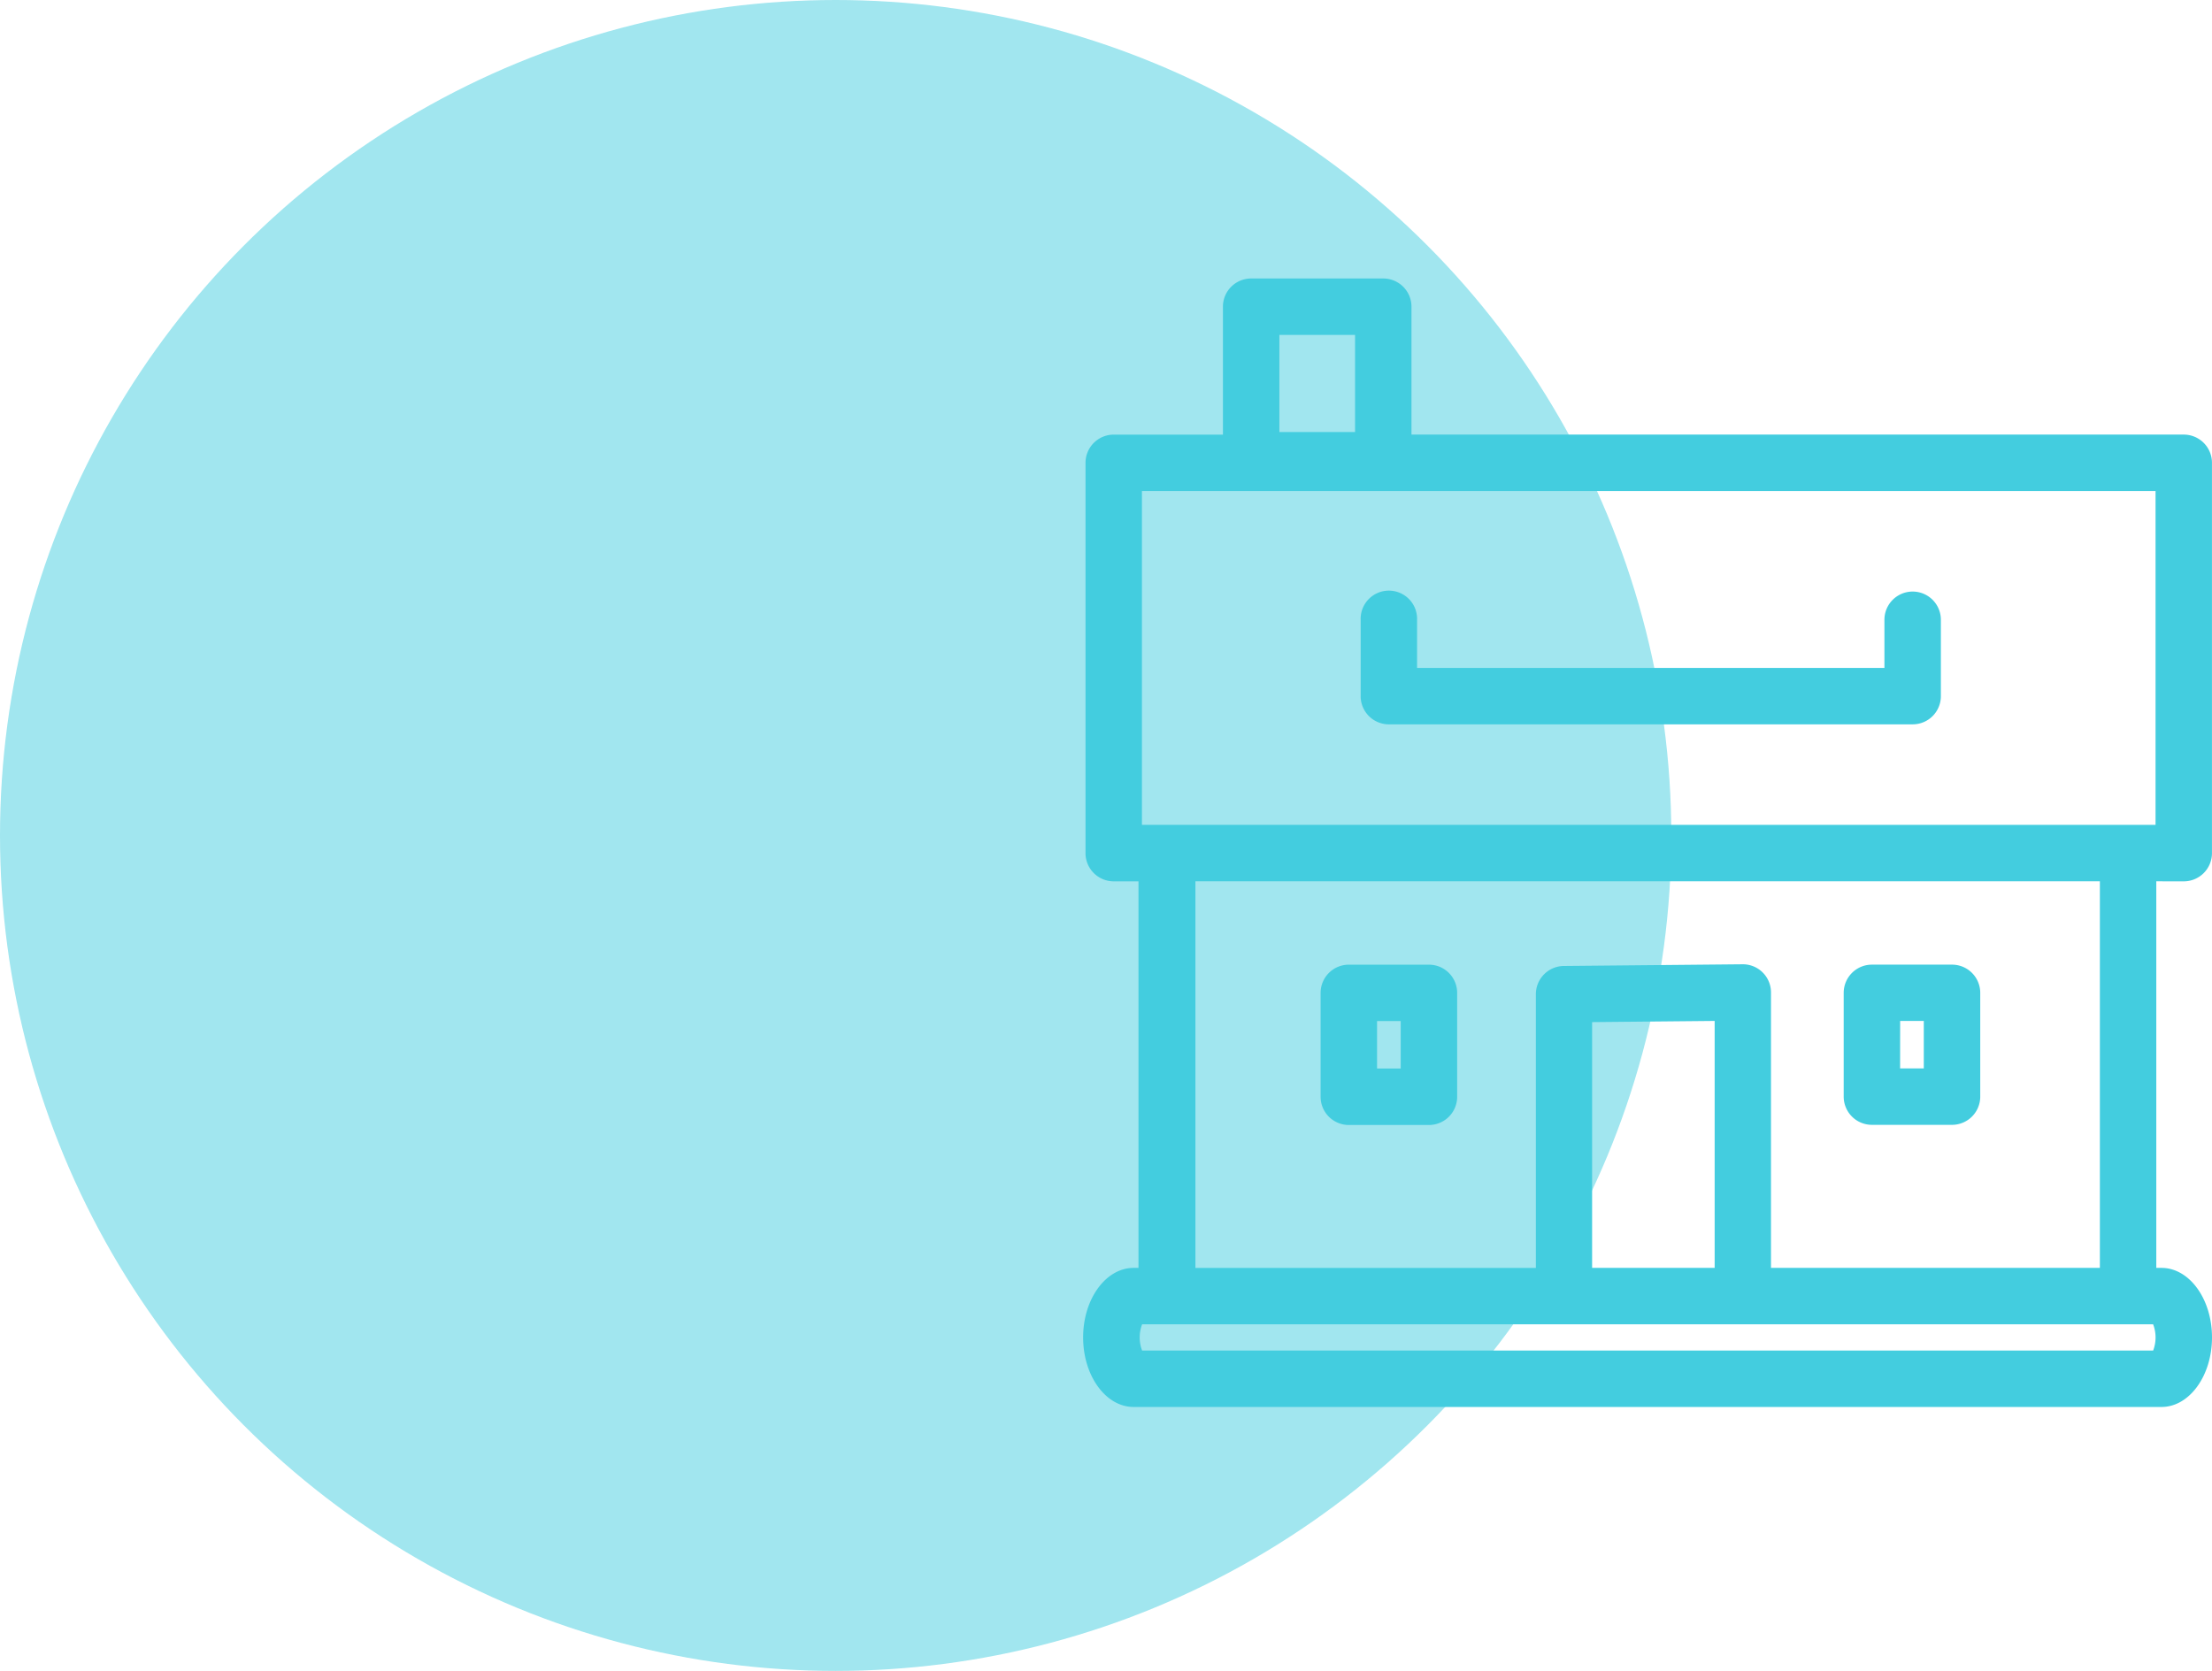 <?xml version="1.0" encoding="UTF-8"?> <svg xmlns="http://www.w3.org/2000/svg" width="71.47" height="54" viewBox="0 0 71.47 54"><g transform="translate(-340 -901)"><circle cx="27" cy="27" r="27" transform="translate(340 901)" fill="#43cddf" opacity="0.497"></circle><path d="M36.469,74.7h2.588a.912.912,0,0,0,.912-.912V70.435a.912.912,0,0,0-.912-.912H36.469a.912.912,0,0,0-.912.912v3.357A.912.912,0,0,0,36.469,74.7Zm.912-3.357h.764v1.534H37.38ZM22.156,69.524H19.568a.912.912,0,0,0-.912.912v3.357a.912.912,0,0,0,.912.912h2.588a.912.912,0,0,0,.912-.912V70.435A.912.912,0,0,0,22.156,69.524Zm-.912,3.357H20.48V71.347h.764Zm25.3-6.05a.912.912,0,0,0,.912-.912V53.305a.912.912,0,0,0-.912-.912H21.592V48.26a.912.912,0,0,0-.912-.912H16.412a.912.912,0,0,0-.912.912v4.134H11.972a.912.912,0,0,0-.912.912V65.919a.912.912,0,0,0,.912.912h.8V79.323h-.157c-.9,0-1.632,1.007-1.632,2.247s.731,2.248,1.632,2.248H45.825c.9,0,1.632-1.007,1.632-2.248s-.731-2.247-1.632-2.247h-.168V66.83ZM17.324,49.172h2.445V52.31H17.324ZM45.555,81.995H12.889a1.185,1.185,0,0,1,0-.848H45.555a1.185,1.185,0,0,1,0,.848ZM32.3,69.511h-.009l-5.78.055a.913.913,0,0,0-.9.912v8.846h-11V66.83H43.834V79.323H33.208v-8.9A.91.91,0,0,0,32.3,69.511Zm-.912,1.831v7.981H27.428V71.38ZM45.633,59.806v5.2H12.883V54.217h32.75ZM19.95,60.846V58.378a.912.912,0,1,1,1.823,0h0v1.555h15.1V58.378h0a.912.912,0,0,1,1.824,0v2.467a.911.911,0,0,1-.912.912H20.861A.911.911,0,0,1,19.95,60.846Z" transform="translate(364.013 862.652)" fill="#43cddf"></path></g></svg> 